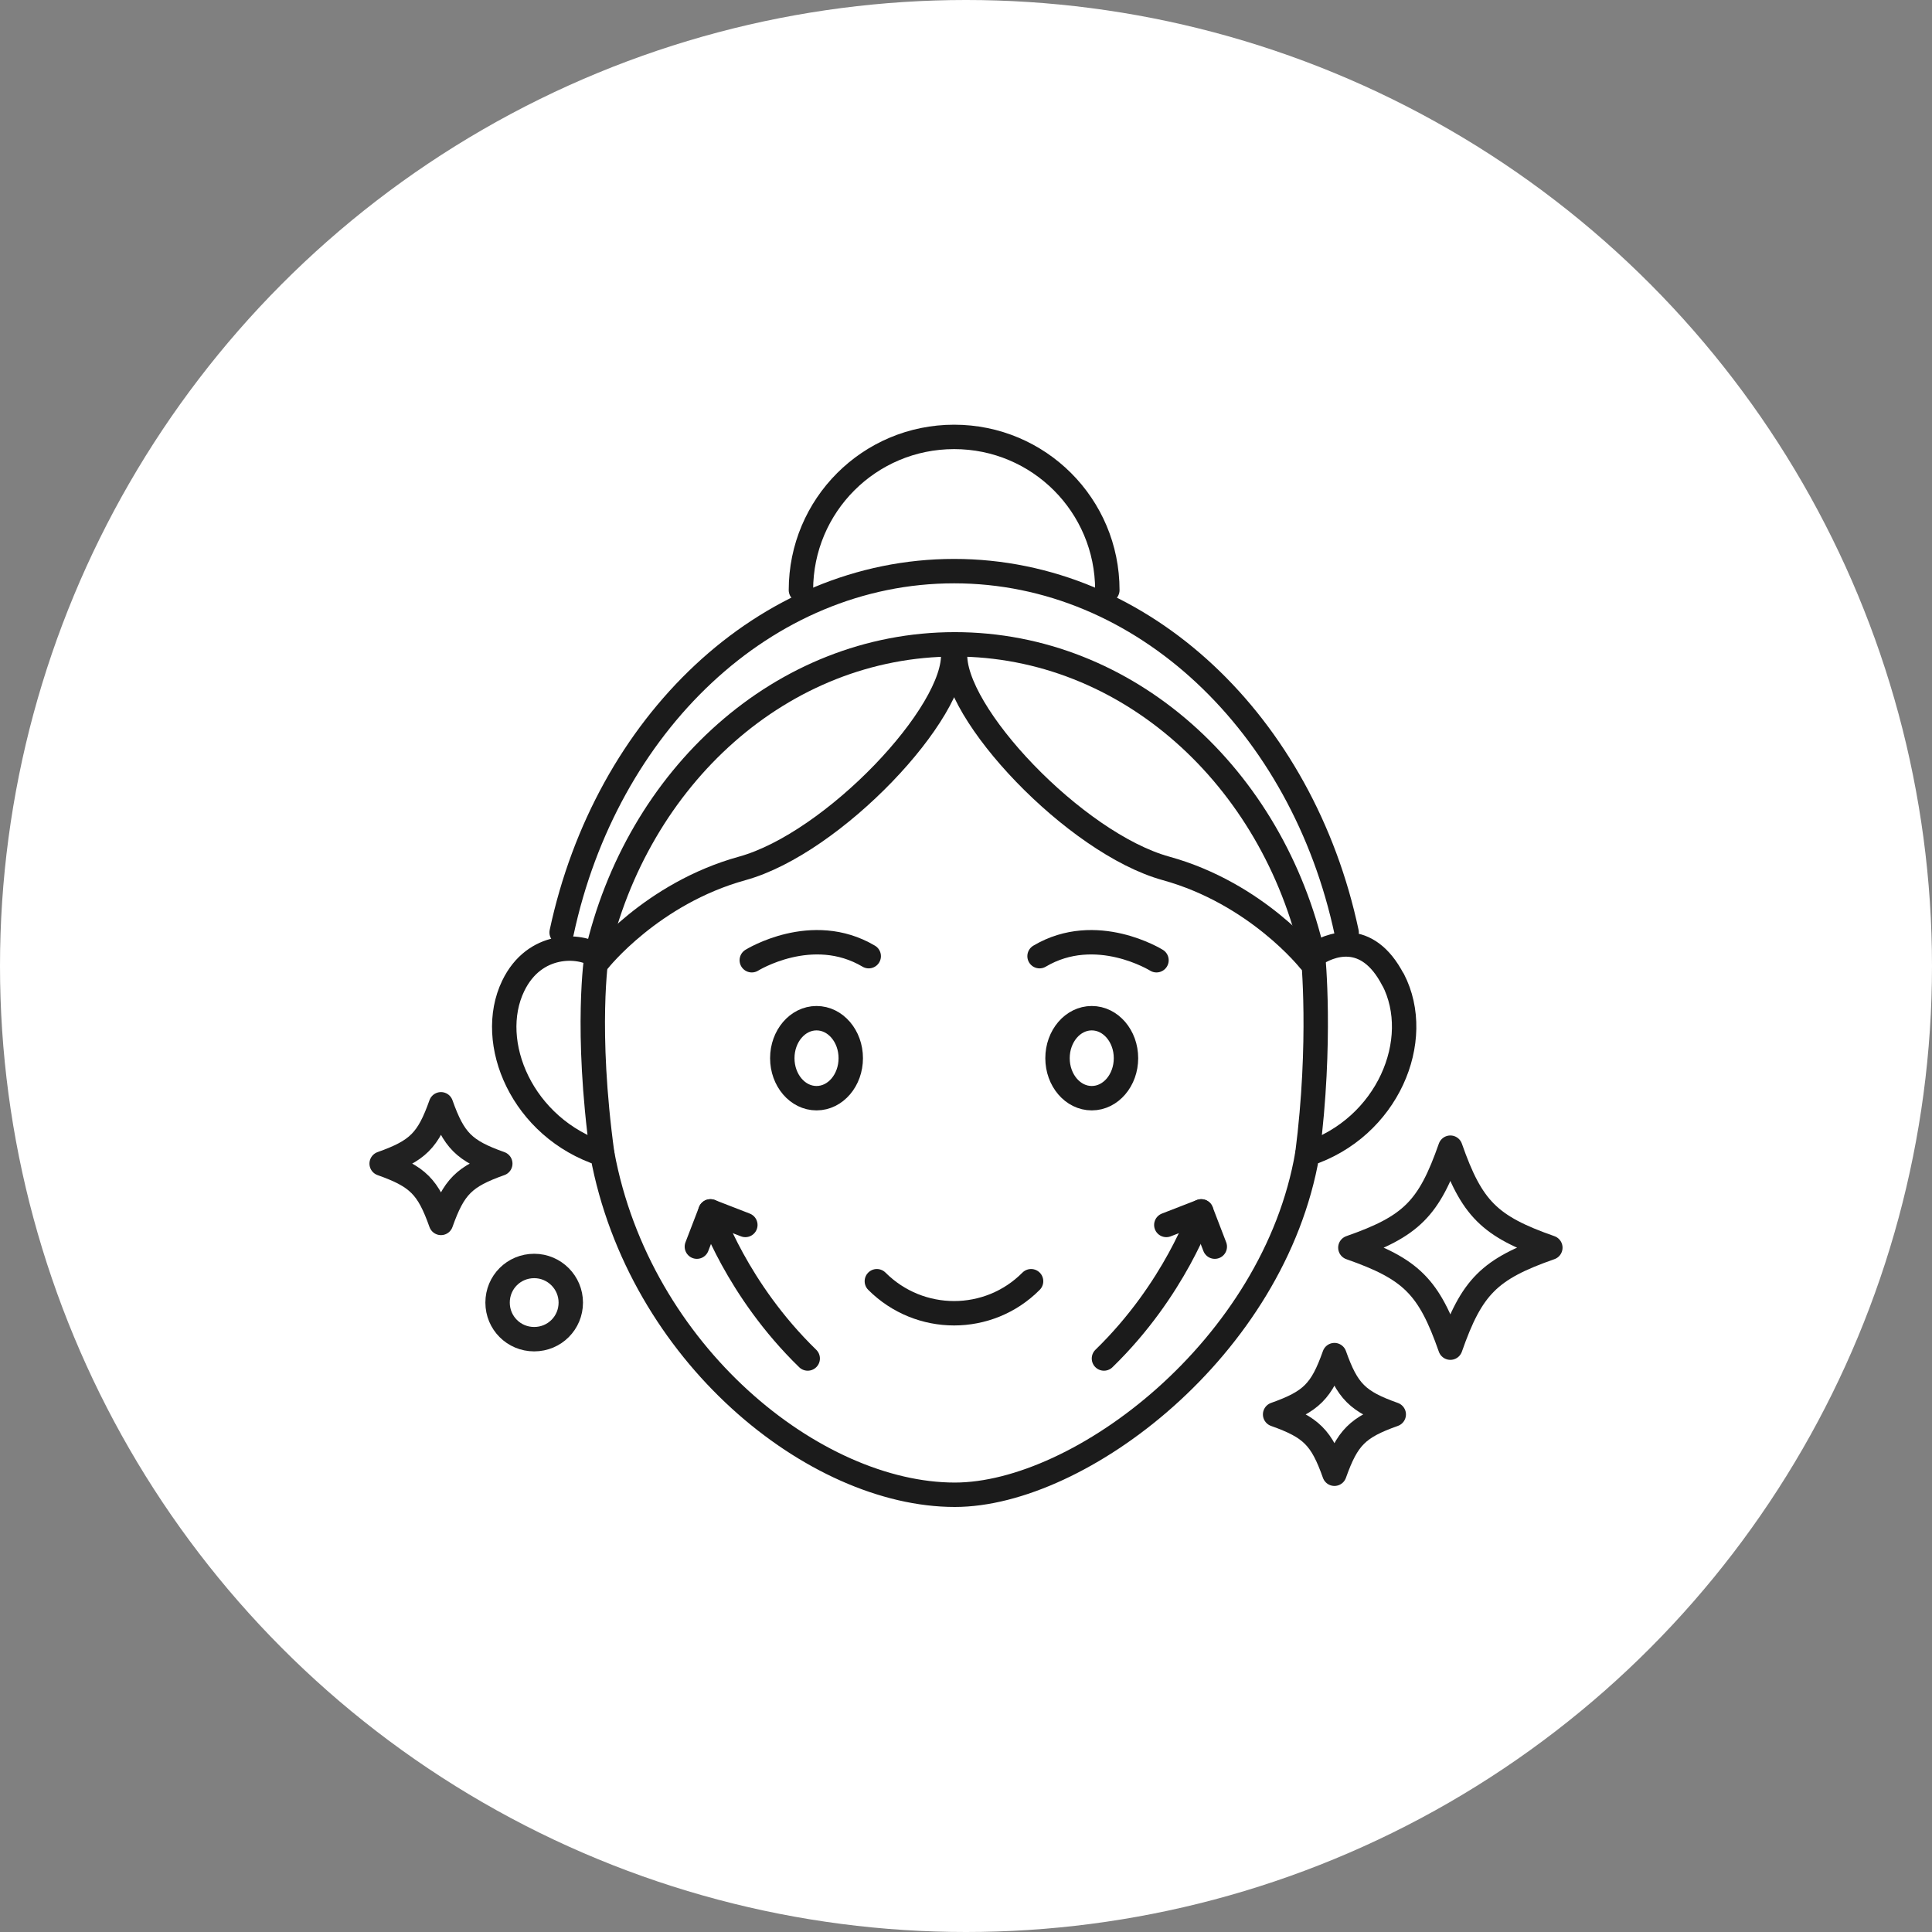 <?xml version="1.0" encoding="UTF-8"?>
<svg width="57" height="57" id="_레이어_2" data-name="레이어 2" xmlns="http://www.w3.org/2000/svg" viewBox="0 0 57 57">
  <rect x="0" y="0" width="57" height="57" fill="#808080" stroke="none"/>
  <defs>
    <style>
      .cls-1 {
        fill: #fff;
      }

      .cls-2 {
        stroke: #212121;
      }

      .cls-2, .cls-3 {
        stroke-linecap: round;
        stroke-linejoin: round;
      }

      .cls-2, .cls-3, .cls-4 {
        fill: none;
        stroke-width: .72px;
      }

      .cls-3, .cls-4 {
        stroke: #1b1b1b;
      }

      .cls-4 {
        stroke-miterlimit: 10;
      }
    </style>
  </defs>
  <g id="_레이어_1-2" data-name="레이어 1">
    <g>
      <circle class="cls-1" cx="28.5" cy="28.5" r="28.5"/>
      <g>
        <g>
          <g>
            <path class="cls-3" d="m25.87,37.8c1.26,1.26,3.3,1.26,4.55,0"/>
            <g>
              <path class="cls-3" d="m22.18,28.33s1.78-1.11,3.45-.12"/>
              <path class="cls-3" d="m34.12,28.33s-1.78-1.11-3.45-.12"/>
            </g>
            <g>
              <path class="cls-4" d="m25.1,31.22c0,.65-.45,1.18-1.01,1.18s-1.01-.53-1.01-1.18.45-1.18,1.01-1.18,1.01.53,1.01,1.18Z"/>
              <path class="cls-4" d="m33.22,31.22c0,.65-.45,1.18-1.01,1.18s-1.01-.53-1.01-1.18.45-1.18,1.01-1.18,1.01.53,1.01,1.18Z"/>
            </g>
            <path class="cls-3" d="m41.1,28.91c-.77-1.49-1.88-1.05-2.36-.71-1.19-5.28-5.47-9.19-10.57-9.19s-9.38,3.91-10.57,9.19c-.48-.34-1.83-.42-2.46.89-.8,1.66.26,4.19,2.63,4.96,1.09,5.89,6.26,10.05,10.4,10.05,3.7,0,9.42-4.34,10.4-10.05,2.37-.77,3.45-3.37,2.53-5.15Z"/>
            <path class="cls-3" d="m17.6,28.2s-.34,2.15.17,5.86"/>
            <path class="cls-3" d="m38.74,28.2s.26,2.52-.17,5.86"/>
          </g>
          <g>
            <g>
              <g>
                <path class="cls-3" d="m17.66,28.34s1.56-1.98,4.24-2.72c2.68-.74,6.34-4.61,6.22-6.37"/>
                <path class="cls-3" d="m38.64,28.34s-1.56-1.98-4.24-2.72-6.34-4.61-6.22-6.37"/>
              </g>
              <path class="cls-3" d="m39.73,27.51c-1.3-6.12-5.99-10.66-11.58-10.66s-10.27,4.53-11.58,10.66"/>
            </g>
            <path class="cls-3" d="m32.67,17.41c0-2.5-2.02-4.52-4.52-4.52s-4.52,2.02-4.52,4.52"/>
          </g>
          <g>
            <polyline class="cls-3" points="21.99 36.14 20.96 35.74 20.56 36.78"/>
            <path class="cls-3" d="m20.96,35.74s.77,2.3,2.87,4.34"/>
          </g>
          <g>
            <polyline class="cls-3" points="34.41 36.14 35.44 35.74 35.84 36.78"/>
            <path class="cls-3" d="m35.44,35.74s-.77,2.3-2.87,4.34"/>
          </g>
        </g>
        <path class="cls-2" d="m45.74,36.81c-1.8-.63-2.32-1.15-2.95-2.95-.63,1.8-1.15,2.32-2.95,2.95,1.8.63,2.32,1.15,2.95,2.95.63-1.8,1.15-2.32,2.95-2.95Z"/>
        <path class="cls-2" d="m41.12,41.73c-1.07-.38-1.37-.68-1.75-1.75-.38,1.07-.68,1.37-1.75,1.75,1.07.38,1.37.68,1.75,1.75.38-1.07.68-1.37,1.75-1.75Z"/>
        <path class="cls-2" d="m16.84,38.43c0-.59-.48-1.08-1.08-1.08s-1.08.48-1.08,1.08.48,1.08,1.08,1.08,1.08-.48,1.08-1.08Z"/>
        <path class="cls-2" d="m14.76,34.33c-1.07-.38-1.37-.68-1.75-1.75-.38,1.07-.68,1.37-1.75,1.75,1.07.38,1.37.68,1.75,1.75.38-1.07.68-1.37,1.75-1.75Z"/>
      </g>
    </g>
  </g>
</svg>